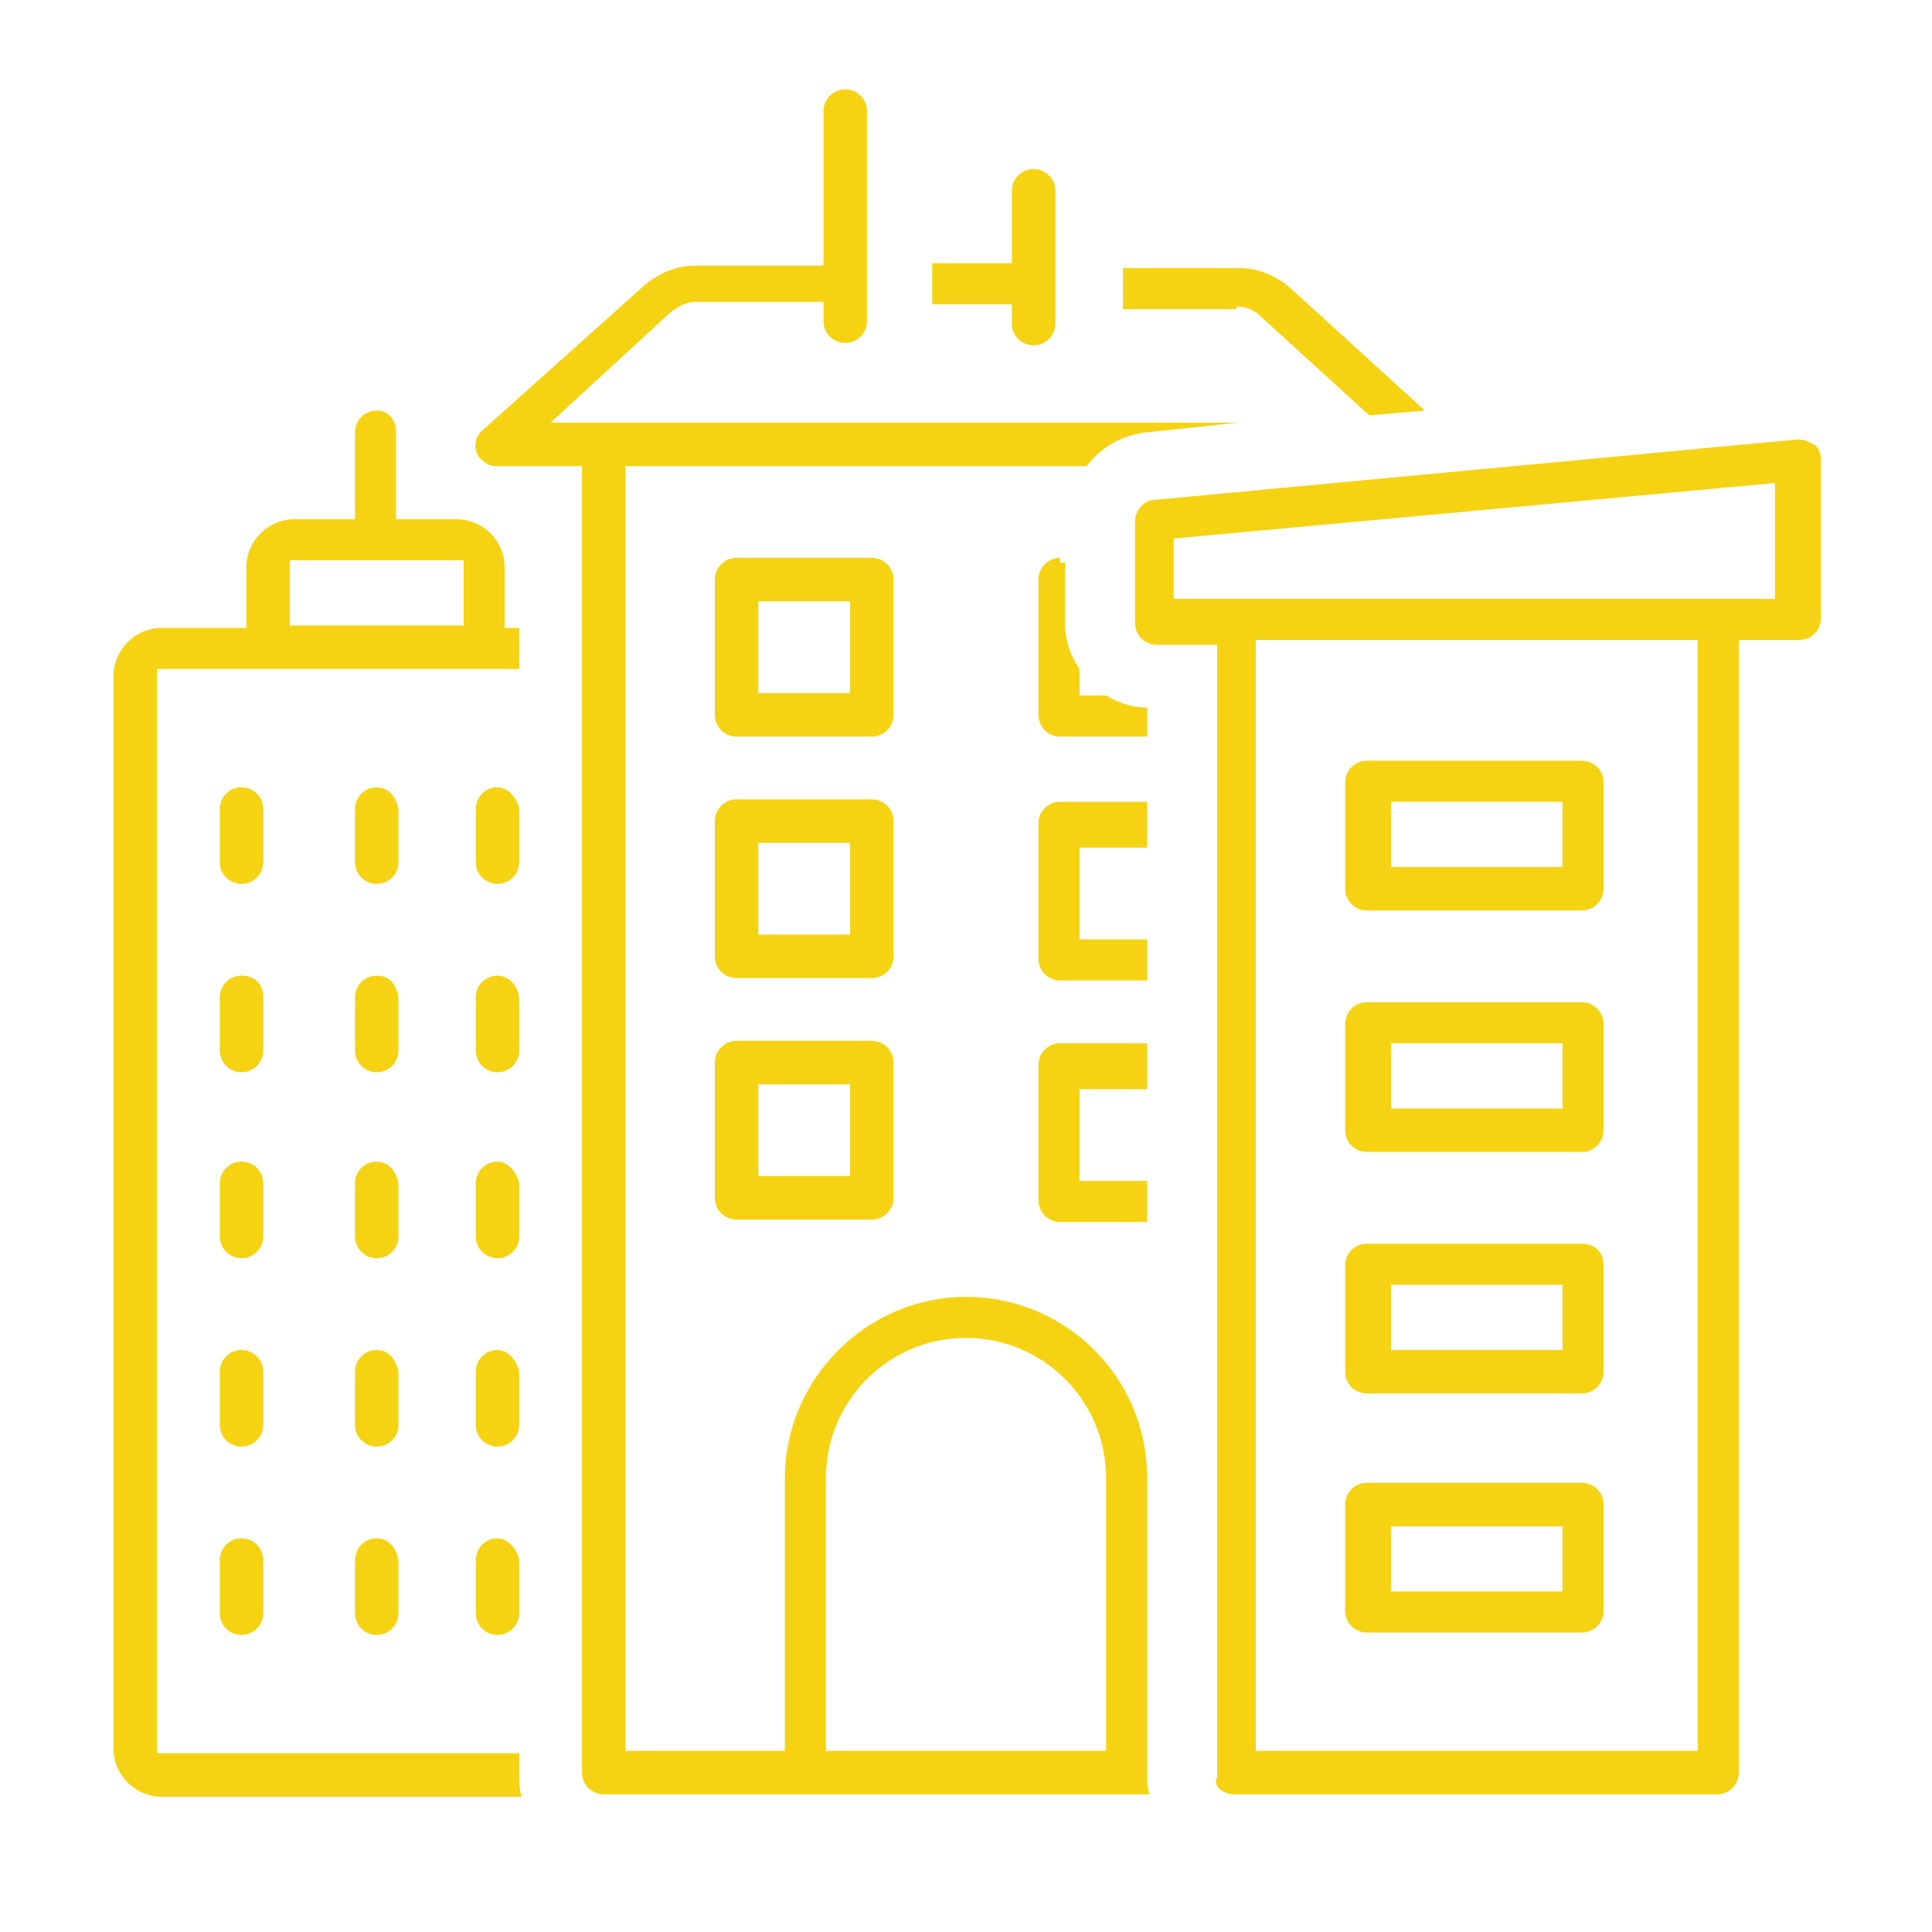 <?xml version="1.0" encoding="UTF-8"?>
<svg xmlns="http://www.w3.org/2000/svg" xmlns:xlink="http://www.w3.org/1999/xlink" version="1.1" id="Layer_1" x="0px" y="0px" viewBox="0 0 80 80" style="enable-background:new 0 0 80 80;" xml:space="preserve"> <style type="text/css"> .st0{stroke:#231F20;stroke-width:0.75;stroke-miterlimit:10;} .st1{fill:#F5D313;} </style> <g> <path class="st1" d="M15.6,17c-0.5,0-0.9,0.4-0.9,0.9v3.6h-2.5c-1.1,0-2,0.9-2,2v2.5H6.7c-1.1,0-2,0.9-2,2v44.4c0,1.1,0.9,2,2,2 h14.9c-0.1-0.3-0.1-0.6-0.1-0.9v-0.9h-15V27.7h15v-1.7h-0.6v-2.5c0-1.1-0.9-2-2-2h-2.5v-3.6C16.4,17.4,16.1,17,15.6,17z M19.2,23.2 v2.7H12v-2.7H19.2z"></path> <path class="st1" d="M36.1,33.1h-5.6c-0.5,0-0.9,0.4-0.9,0.9v5.6c0,0.5,0.4,0.9,0.9,0.9h5.6c0.5,0,0.9-0.4,0.9-0.9V34 C37,33.5,36.6,33.1,36.1,33.1z M35.2,38.7h-3.8v-3.8h3.8V38.7z"></path> <path class="st1" d="M36.1,43.1h-5.6c-0.5,0-0.9,0.4-0.9,0.9v5.6c0,0.5,0.4,0.9,0.9,0.9h5.6c0.5,0,0.9-0.4,0.9-0.9V44 C37,43.5,36.6,43.1,36.1,43.1z M35.2,48.7h-3.8v-3.8h3.8V48.7z"></path> <path class="st1" d="M36.1,23.1h-5.6c-0.5,0-0.9,0.4-0.9,0.9v5.6c0,0.5,0.4,0.9,0.9,0.9h5.6c0.5,0,0.9-0.4,0.9-0.9V24 C37,23.5,36.6,23.1,36.1,23.1z M35.2,28.7h-3.8v-3.8h3.8V28.7z"></path> <path class="st1" d="M25,74.3h22.6c-0.1-0.3-0.1-0.6-0.1-0.9V61.2c0-4.2-3.4-7.5-7.5-7.5s-7.5,3.4-7.5,7.5v11.3h-6.6V19.3H45 c0.6-0.8,1.5-1.3,2.5-1.4l3.8-0.4H22.8l5-4.6c0.3-0.2,0.6-0.4,1-0.4c0,0,0,0,0,0h5.3v0.8c0,0.5,0.4,0.9,0.9,0.9s0.9-0.4,0.9-0.9 V4.6c0-0.5-0.4-0.9-0.9-0.9s-0.9,0.4-0.9,0.9v6.4h-5.3c0,0,0,0,0,0c-0.8,0-1.5,0.3-2.1,0.8L20,17.8c-0.4,0.3-0.4,0.9-0.1,1.2 c0.2,0.2,0.4,0.3,0.6,0.3c0,0,0,0,0,0h3.6v54.1C24.1,73.9,24.5,74.3,25,74.3z M34.2,61.2c0-3.2,2.6-5.8,5.8-5.8 c3.2,0,5.8,2.6,5.8,5.8v11.3H34.2V61.2z"></path> <path class="st1" d="M47.5,44.9v-1.7h-3.6c-0.5,0-0.9,0.4-0.9,0.9v5.6c0,0.5,0.4,0.9,0.9,0.9h3.6v-1.7h-2.8v-3.8H47.5z"></path> <path class="st1" d="M47.5,34.9v-1.7h-3.6c-0.5,0-0.9,0.4-0.9,0.9v5.6c0,0.5,0.4,0.9,0.9,0.9h3.6v-1.7h-2.8v-3.8H47.5z"></path> <path class="st1" d="M43.9,23.1c-0.5,0-0.9,0.4-0.9,0.9v5.6c0,0.5,0.4,0.9,0.9,0.9h3.6v-1.2c-0.6,0-1.2-0.2-1.7-0.5h-1.1v-1.1 c-0.4-0.6-0.6-1.2-0.6-1.9v-2.5H43.9z"></path> <path class="st1" d="M65.5,61.4h-8.9c-0.5,0-0.9,0.4-0.9,0.9v4.4c0,0.5,0.4,0.9,0.9,0.9h8.9c0.5,0,0.9-0.4,0.9-0.9v-4.4 C66.4,61.8,66,61.4,65.5,61.4z M64.7,65.9h-7.1v-2.7h7.1V65.9z"></path> <path class="st1" d="M65.5,51.5h-8.9c-0.5,0-0.9,0.4-0.9,0.9v4.4c0,0.5,0.4,0.9,0.9,0.9h8.9c0.5,0,0.9-0.4,0.9-0.9v-4.4 C66.4,51.8,66,51.5,65.5,51.5z M64.7,55.9h-7.1v-2.7h7.1V55.9z"></path> <path class="st1" d="M65.5,41.5h-8.9c-0.5,0-0.9,0.4-0.9,0.9v4.4c0,0.5,0.4,0.9,0.9,0.9h8.9c0.5,0,0.9-0.4,0.9-0.9v-4.4 C66.4,41.9,66,41.5,65.5,41.5z M64.7,45.9h-7.1v-2.7h7.1V45.9z"></path> <path class="st1" d="M65.5,31.5h-8.9c-0.5,0-0.9,0.4-0.9,0.9v4.4c0,0.5,0.4,0.9,0.9,0.9h8.9c0.5,0,0.9-0.4,0.9-0.9v-4.4 C66.4,31.9,66,31.5,65.5,31.5z M64.7,35.9h-7.1v-2.7h7.1V35.9z"></path> <path class="st1" d="M51.1,74.3h20c0.5,0,0.9-0.4,0.9-0.9V26.5h2.5c0.5,0,0.9-0.4,0.9-0.9V19c0-0.2-0.1-0.5-0.3-0.6h0 c-0.2-0.1-0.4-0.2-0.6-0.2c0,0-0.1,0-0.1,0l-26.6,2.5c-0.4,0-0.8,0.4-0.8,0.9v4.2c0,0.5,0.4,0.9,0.9,0.9h2.5v46.9 C50.2,73.9,50.6,74.3,51.1,74.3z M70.2,72.5H52v-46h18.3V72.5z M48.6,24.8v-2.5L73.5,20v4.8H48.6z"></path> <path class="st1" d="M10,40.4c-0.5,0-0.9,0.4-0.9,0.9v2.2c0,0.5,0.4,0.9,0.9,0.9c0.5,0,0.9-0.4,0.9-0.9v-2.2 C10.9,40.7,10.5,40.4,10,40.4z"></path> <path class="st1" d="M10,32.6c-0.5,0-0.9,0.4-0.9,0.9v2.2c0,0.5,0.4,0.9,0.9,0.9c0.5,0,0.9-0.4,0.9-0.9v-2.2 C10.9,33,10.5,32.6,10,32.6z"></path> <path class="st1" d="M42.8,14.3c0.5,0,0.9-0.4,0.9-0.9V7.9c0-0.5-0.4-0.9-0.9-0.9c-0.5,0-0.9,0.4-0.9,0.9v3h-3.3v1.7h3.3v0.8 C41.9,13.9,42.3,14.3,42.8,14.3z"></path> <path class="st1" d="M51.2,12.7c0.4,0,0.7,0.1,1,0.4l0,0l4.5,4.1l2.3-0.2l-5.6-5.1c-0.6-0.5-1.3-0.8-2.1-0.8c0,0,0,0,0,0h-4.8v1.7 H51.2C51.2,12.7,51.2,12.7,51.2,12.7z"></path> <path class="st1" d="M10,48.1c-0.5,0-0.9,0.4-0.9,0.9v2.2c0,0.5,0.4,0.9,0.9,0.9c0.5,0,0.9-0.4,0.9-0.9V49 C10.9,48.5,10.5,48.1,10,48.1z"></path> <path class="st1" d="M10,55.9c-0.5,0-0.9,0.4-0.9,0.9V59c0,0.5,0.4,0.9,0.9,0.9c0.5,0,0.9-0.4,0.9-0.9v-2.2 C10.9,56.3,10.5,55.9,10,55.9z"></path> <path class="st1" d="M10,63.7c-0.5,0-0.9,0.4-0.9,0.9v2.2c0,0.5,0.4,0.9,0.9,0.9c0.5,0,0.9-0.4,0.9-0.9v-2.2 C10.9,64.1,10.5,63.7,10,63.7z"></path> <path class="st1" d="M15.6,40.4c-0.5,0-0.9,0.4-0.9,0.9v2.2c0,0.5,0.4,0.9,0.9,0.9s0.9-0.4,0.9-0.9v-2.2 C16.4,40.7,16.1,40.4,15.6,40.4z"></path> <path class="st1" d="M15.6,32.6c-0.5,0-0.9,0.4-0.9,0.9v2.2c0,0.5,0.4,0.9,0.9,0.9s0.9-0.4,0.9-0.9v-2.2 C16.4,33,16.1,32.6,15.6,32.6z"></path> <path class="st1" d="M15.6,48.1c-0.5,0-0.9,0.4-0.9,0.9v2.2c0,0.5,0.4,0.9,0.9,0.9c0.5,0,0.9-0.4,0.9-0.9V49 C16.4,48.5,16.1,48.1,15.6,48.1z"></path> <path class="st1" d="M15.6,55.9c-0.5,0-0.9,0.4-0.9,0.9V59c0,0.5,0.4,0.9,0.9,0.9s0.9-0.4,0.9-0.9v-2.2 C16.4,56.3,16.1,55.9,15.6,55.9z"></path> <path class="st1" d="M15.6,63.7c-0.5,0-0.9,0.4-0.9,0.9v2.2c0,0.5,0.4,0.9,0.9,0.9s0.9-0.4,0.9-0.9v-2.2 C16.4,64.1,16.1,63.7,15.6,63.7z"></path> <path class="st1" d="M20.6,40.4c-0.5,0-0.9,0.4-0.9,0.9v2.2c0,0.5,0.4,0.9,0.9,0.9s0.9-0.4,0.9-0.9v-2.2 C21.4,40.7,21,40.4,20.6,40.4z"></path> <path class="st1" d="M20.6,32.6c-0.5,0-0.9,0.4-0.9,0.9v2.2c0,0.5,0.4,0.9,0.9,0.9s0.9-0.4,0.9-0.9v-2.2C21.4,33,21,32.6,20.6,32.6 z"></path> <path class="st1" d="M20.6,48.1c-0.5,0-0.9,0.4-0.9,0.9v2.2c0,0.5,0.4,0.9,0.9,0.9c0.5,0,0.9-0.4,0.9-0.9V49 C21.4,48.5,21,48.1,20.6,48.1z"></path> <path class="st1" d="M20.6,55.9c-0.5,0-0.9,0.4-0.9,0.9V59c0,0.5,0.4,0.9,0.9,0.9s0.9-0.4,0.9-0.9v-2.2 C21.4,56.3,21,55.9,20.6,55.9z"></path> <path class="st1" d="M20.6,63.7c-0.5,0-0.9,0.4-0.9,0.9v2.2c0,0.5,0.4,0.9,0.9,0.9s0.9-0.4,0.9-0.9v-2.2 C21.4,64.1,21,63.7,20.6,63.7z"></path> </g> </svg>
